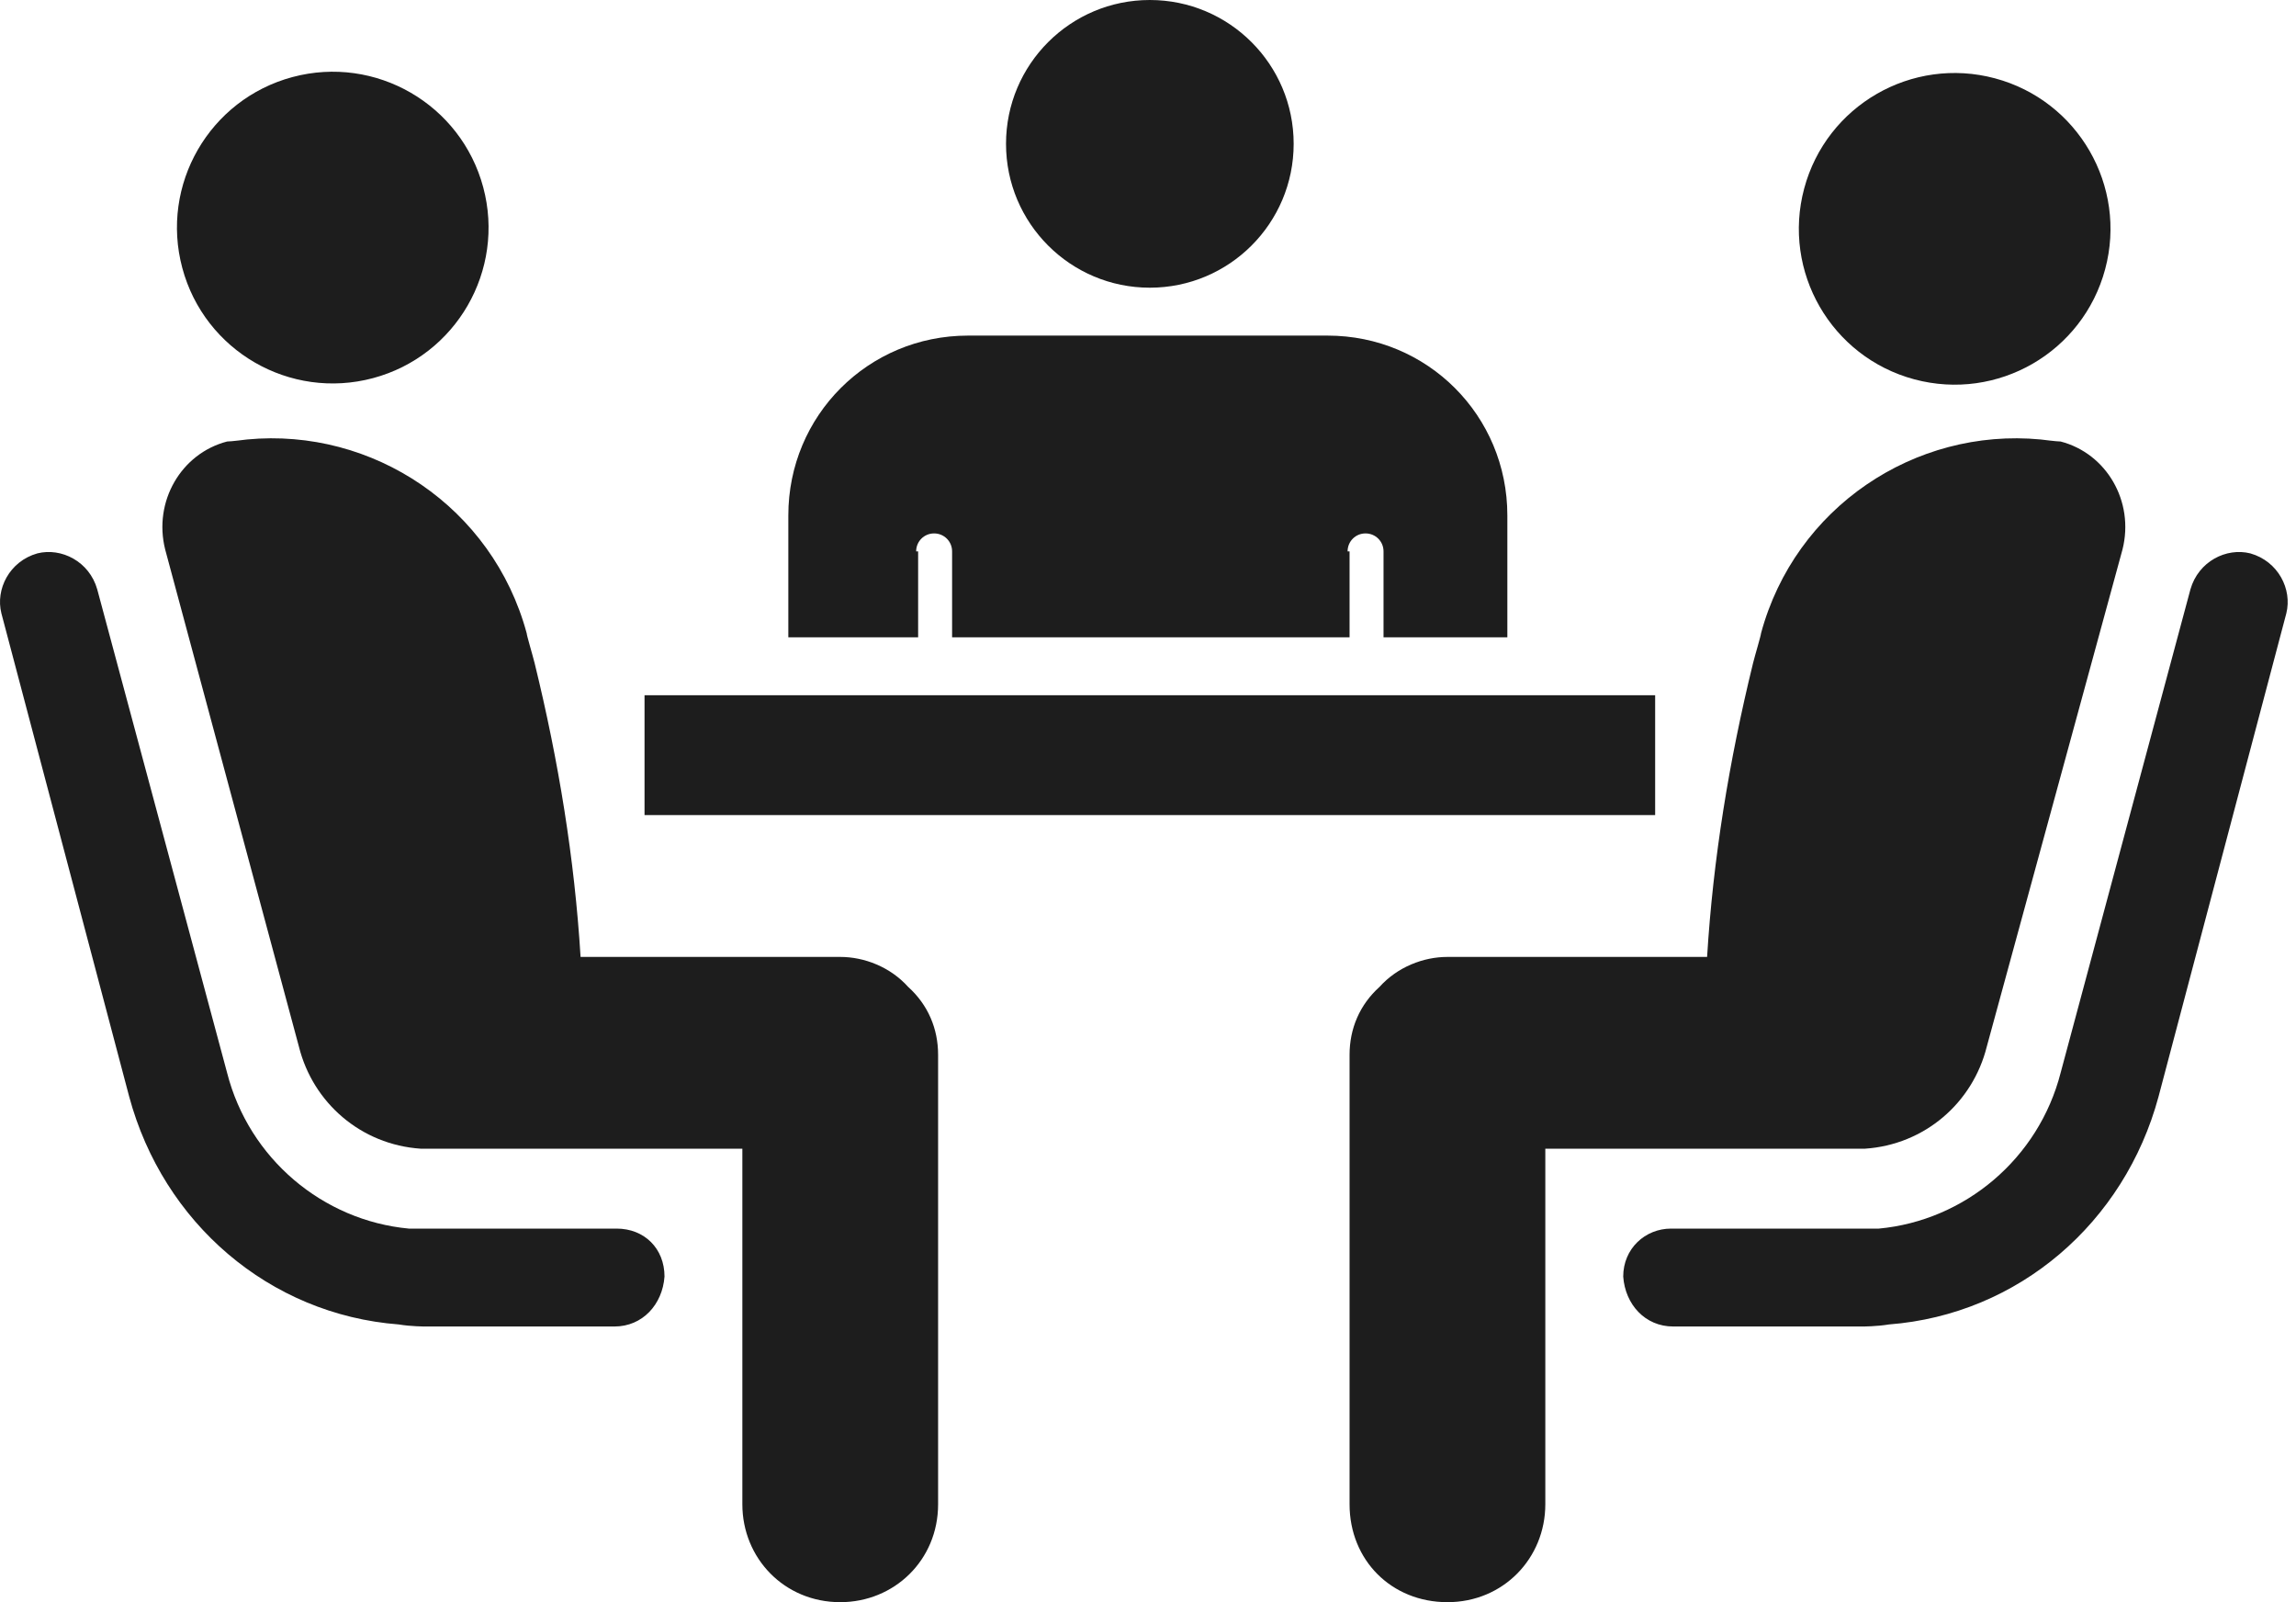 <svg width="43" height="30" viewBox="0 0 43 30" fill="none" xmlns="http://www.w3.org/2000/svg">
<path d="M6.987 7.08C8.543 6.663 9.467 5.063 9.05 3.507C8.633 1.95 7.033 1.026 5.477 1.443C3.92 1.861 2.997 3.46 3.414 5.017C3.831 6.573 5.43 7.497 6.987 7.08Z" fill="#1D1D1D"/>
<path d="M11.547 23.005H7.993C7.993 23.005 7.806 23.005 7.657 23.005C6.048 22.855 4.664 21.696 4.253 20.087L1.821 11.035C1.672 10.511 1.148 10.249 0.699 10.362C0.175 10.511 -0.087 11.035 0.026 11.484L2.42 20.536C3.056 22.893 5.038 24.613 7.47 24.8C7.694 24.838 7.956 24.838 7.956 24.838H11.509C12.033 24.838 12.407 24.426 12.445 23.903C12.445 23.379 12.07 23.005 11.547 23.005Z" fill="#1D1D1D"/>
<path d="M15.736 17.918H10.873C10.761 16.085 10.462 14.252 10.013 12.419C9.976 12.269 9.864 11.895 9.864 11.858C9.228 9.501 6.983 8.005 4.627 8.229C4.627 8.229 4.327 8.267 4.253 8.267C3.392 8.491 2.869 9.389 3.093 10.287L5.599 19.601C5.861 20.648 6.759 21.434 7.881 21.509H8.105H13.903V28.167C13.903 29.177 14.689 30 15.736 30C16.746 30 17.569 29.215 17.569 28.167V19.751C17.569 19.264 17.382 18.816 17.008 18.479C16.672 18.105 16.185 17.918 15.736 17.918Z" fill="#1D1D1D"/>
<path d="M39.426 5.04C39.843 3.484 38.919 1.884 37.363 1.467C35.806 1.05 34.206 1.973 33.789 3.53C33.372 5.086 34.296 6.686 35.852 7.103C37.409 7.52 39.009 6.597 39.426 5.04Z" fill="#1D1D1D"/>
<path d="M31.297 23.005H34.851C34.851 23.005 35.038 23.005 35.188 23.005C36.796 22.855 38.18 21.696 38.592 20.087L41.023 11.035C41.173 10.511 41.696 10.249 42.145 10.362C42.669 10.511 42.931 11.035 42.819 11.484L40.425 20.536C39.789 22.893 37.806 24.613 35.375 24.8C35.15 24.838 34.888 24.838 34.888 24.838H31.335C30.811 24.838 30.437 24.426 30.4 23.903C30.4 23.379 30.811 23.005 31.297 23.005Z" fill="#1D1D1D"/>
<path d="M27.108 17.918H31.971C32.083 16.085 32.382 14.252 32.831 12.419C32.868 12.269 32.981 11.895 32.981 11.858C33.617 9.501 35.861 8.005 38.218 8.229C38.218 8.229 38.517 8.267 38.592 8.267C39.452 8.491 39.976 9.389 39.751 10.287L37.208 19.601C36.946 20.648 36.048 21.434 34.926 21.509H34.702H28.941V28.167C28.941 29.177 28.155 30 27.108 30C26.061 30 25.275 29.215 25.275 28.167V19.751C25.275 19.264 25.462 18.816 25.836 18.479C26.173 18.105 26.659 17.918 27.108 17.918Z" fill="#1D1D1D"/>
<path d="M30.998 13.018H12.071V15.262H30.998V13.018Z" fill="#1D1D1D"/>
<path d="M21.534 5.387C23.022 5.387 24.228 4.181 24.228 2.693C24.228 1.206 23.022 0 21.534 0C20.047 0 18.841 1.206 18.841 2.693C18.841 4.181 20.047 5.387 21.534 5.387Z" fill="#1D1D1D"/>
<path d="M17.195 11.933V10.324H17.158C17.158 10.137 17.307 9.988 17.494 9.988C17.681 9.988 17.831 10.137 17.831 10.324V11.933H25.275V10.324H25.238C25.238 10.137 25.387 9.988 25.574 9.988C25.761 9.988 25.911 10.137 25.911 10.324V11.933H28.23V9.651C28.23 7.781 26.734 6.284 24.863 6.284H18.13C16.26 6.284 14.764 7.781 14.764 9.651V11.933H17.195Z" fill="#1D1D1D"/>
</svg>
